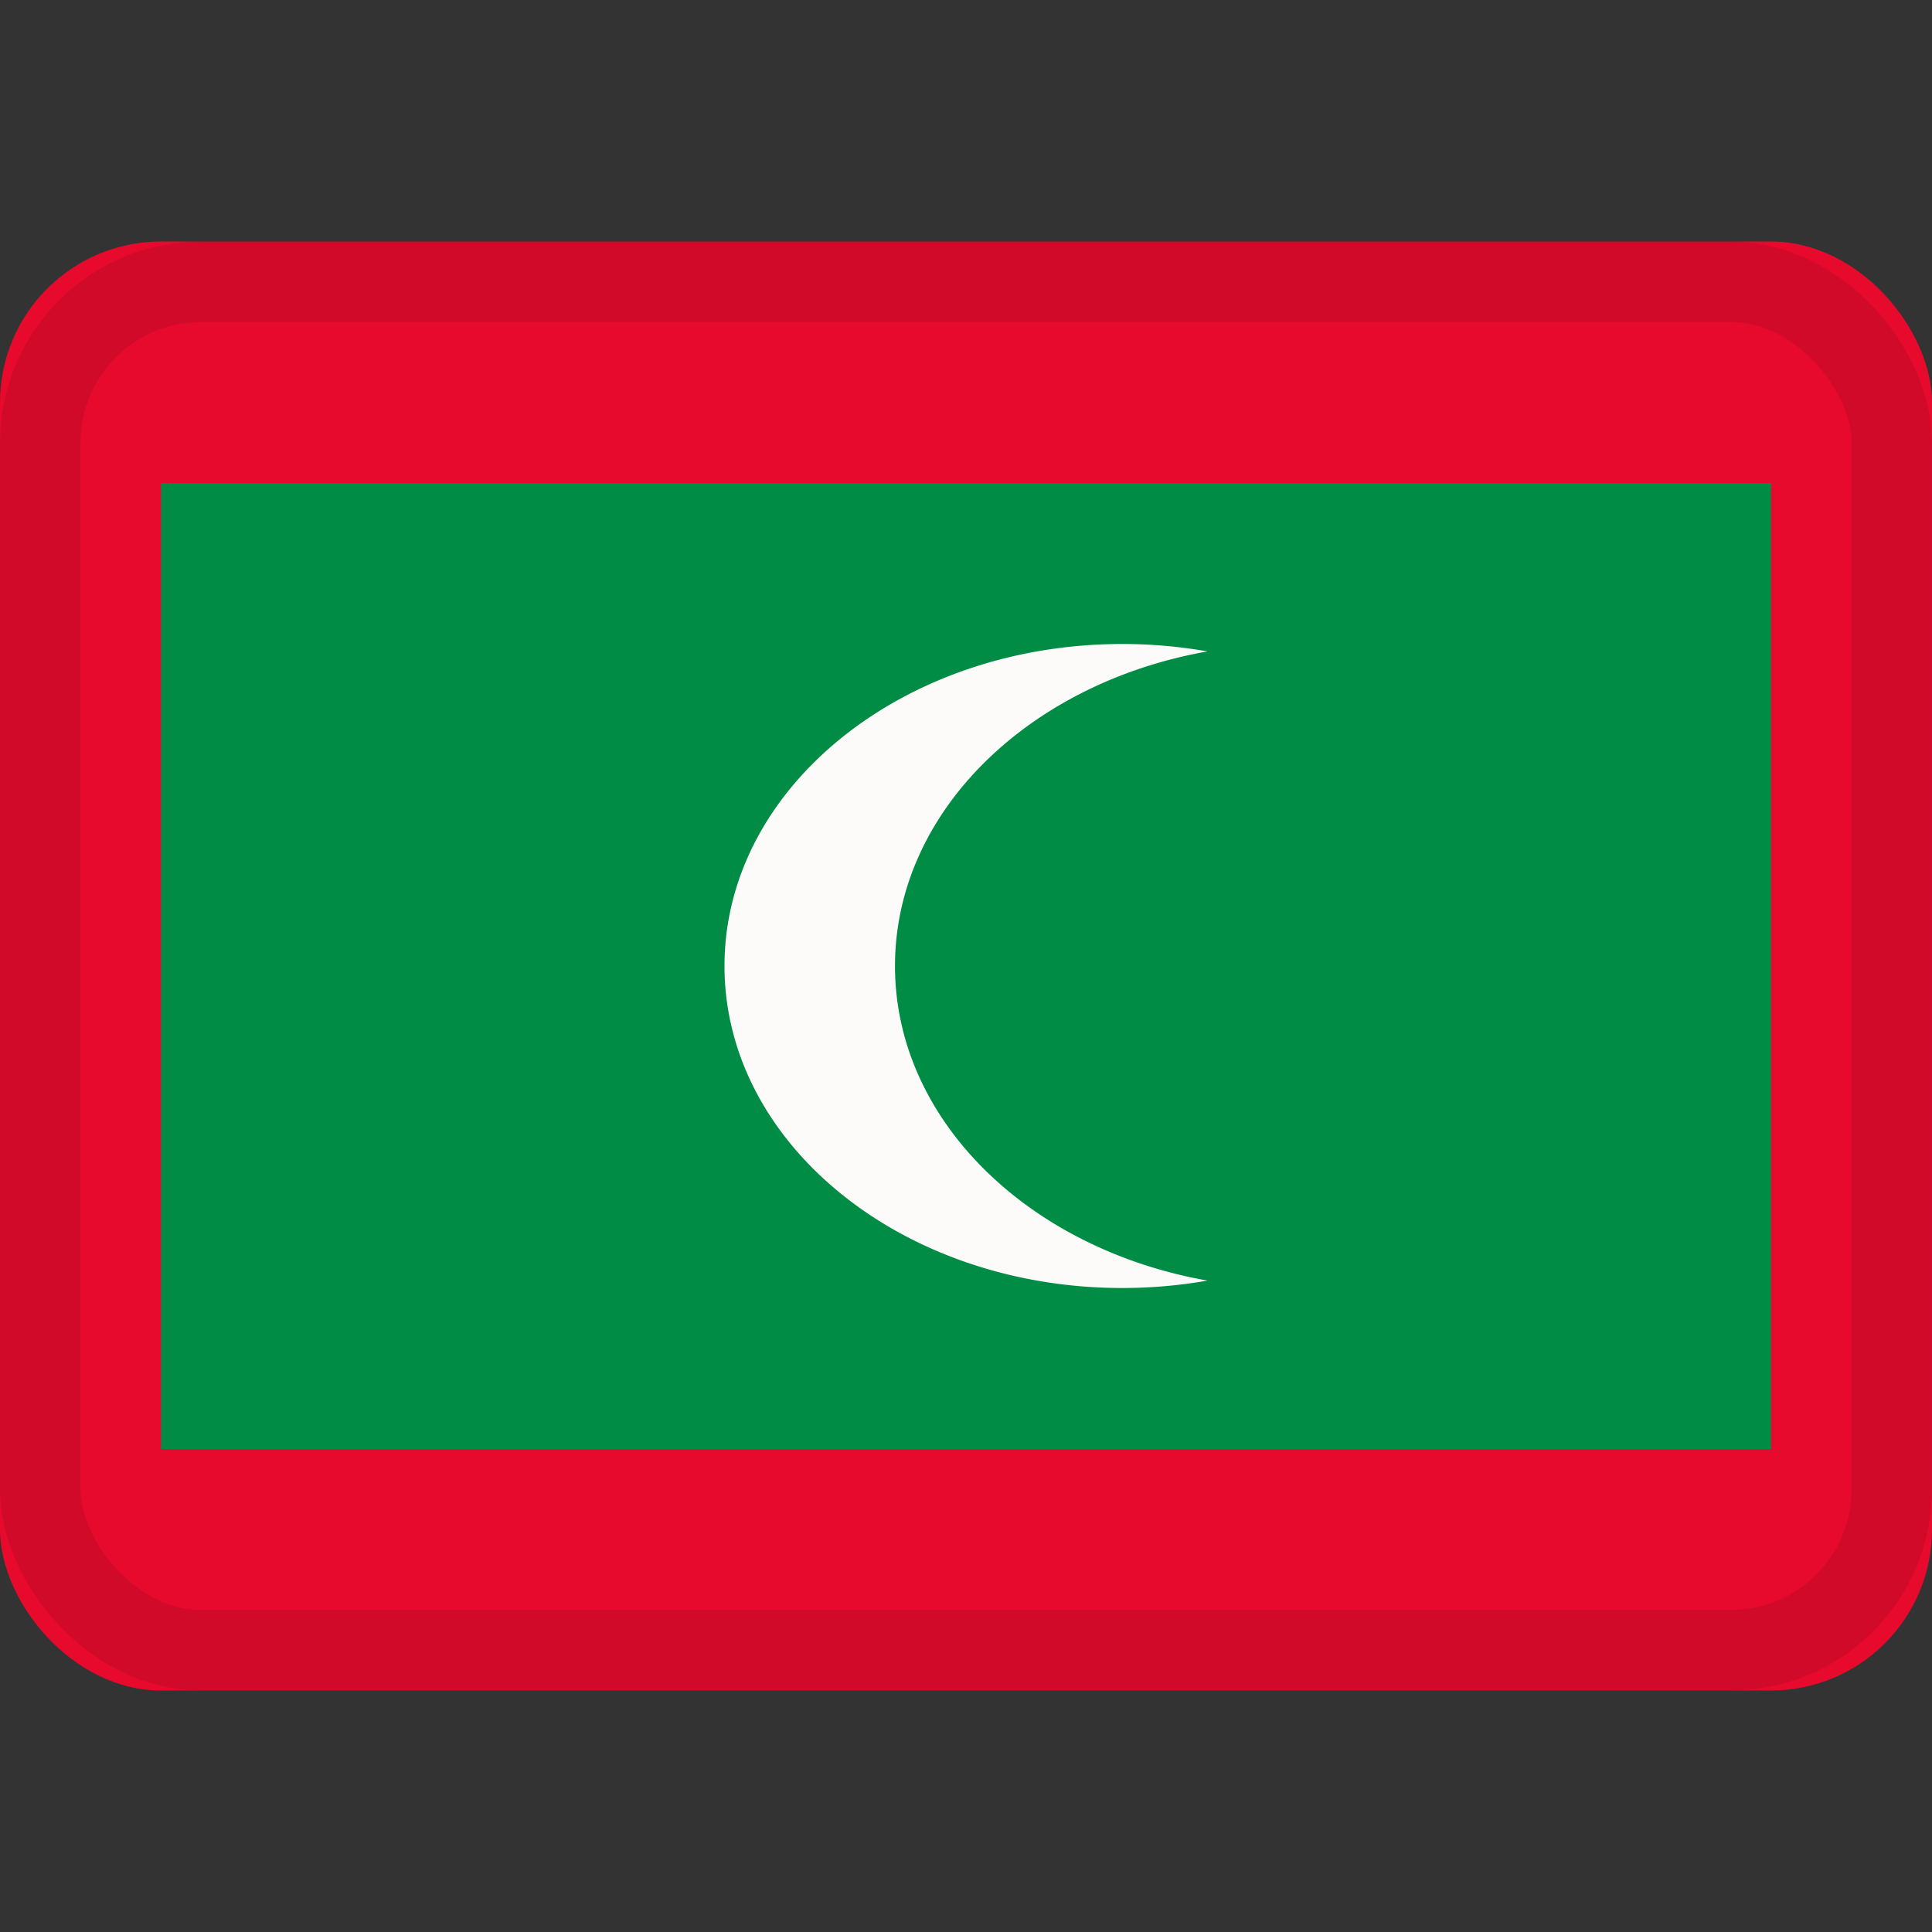 <svg xmlns="http://www.w3.org/2000/svg" viewBox="0 0 24 24"><rect x="0" y="0" width="24" height="24" fill="#333333" stroke="none"/><g fill="none" fill-rule="evenodd"><rect width="24" height="18" y="3" fill="#e70a2d" rx="2"/><path fill="#008c45" d="M2 6h20v12H2z"/><path fill="#fcfbfa" d="M15 8.092A6.084 6.084 0 0 0 13.941 8C11.212 8 9 9.79 9 12s2.212 4 4.941 4c.364 0 .718-.032 1.059-.092-2.22-.392-3.882-1.993-3.882-3.908S12.78 8.484 15 8.092"/><rect width="23" height="17" x=".5" y="3.5" stroke="#100f0e" opacity=".1" rx="2"/></g></svg>
